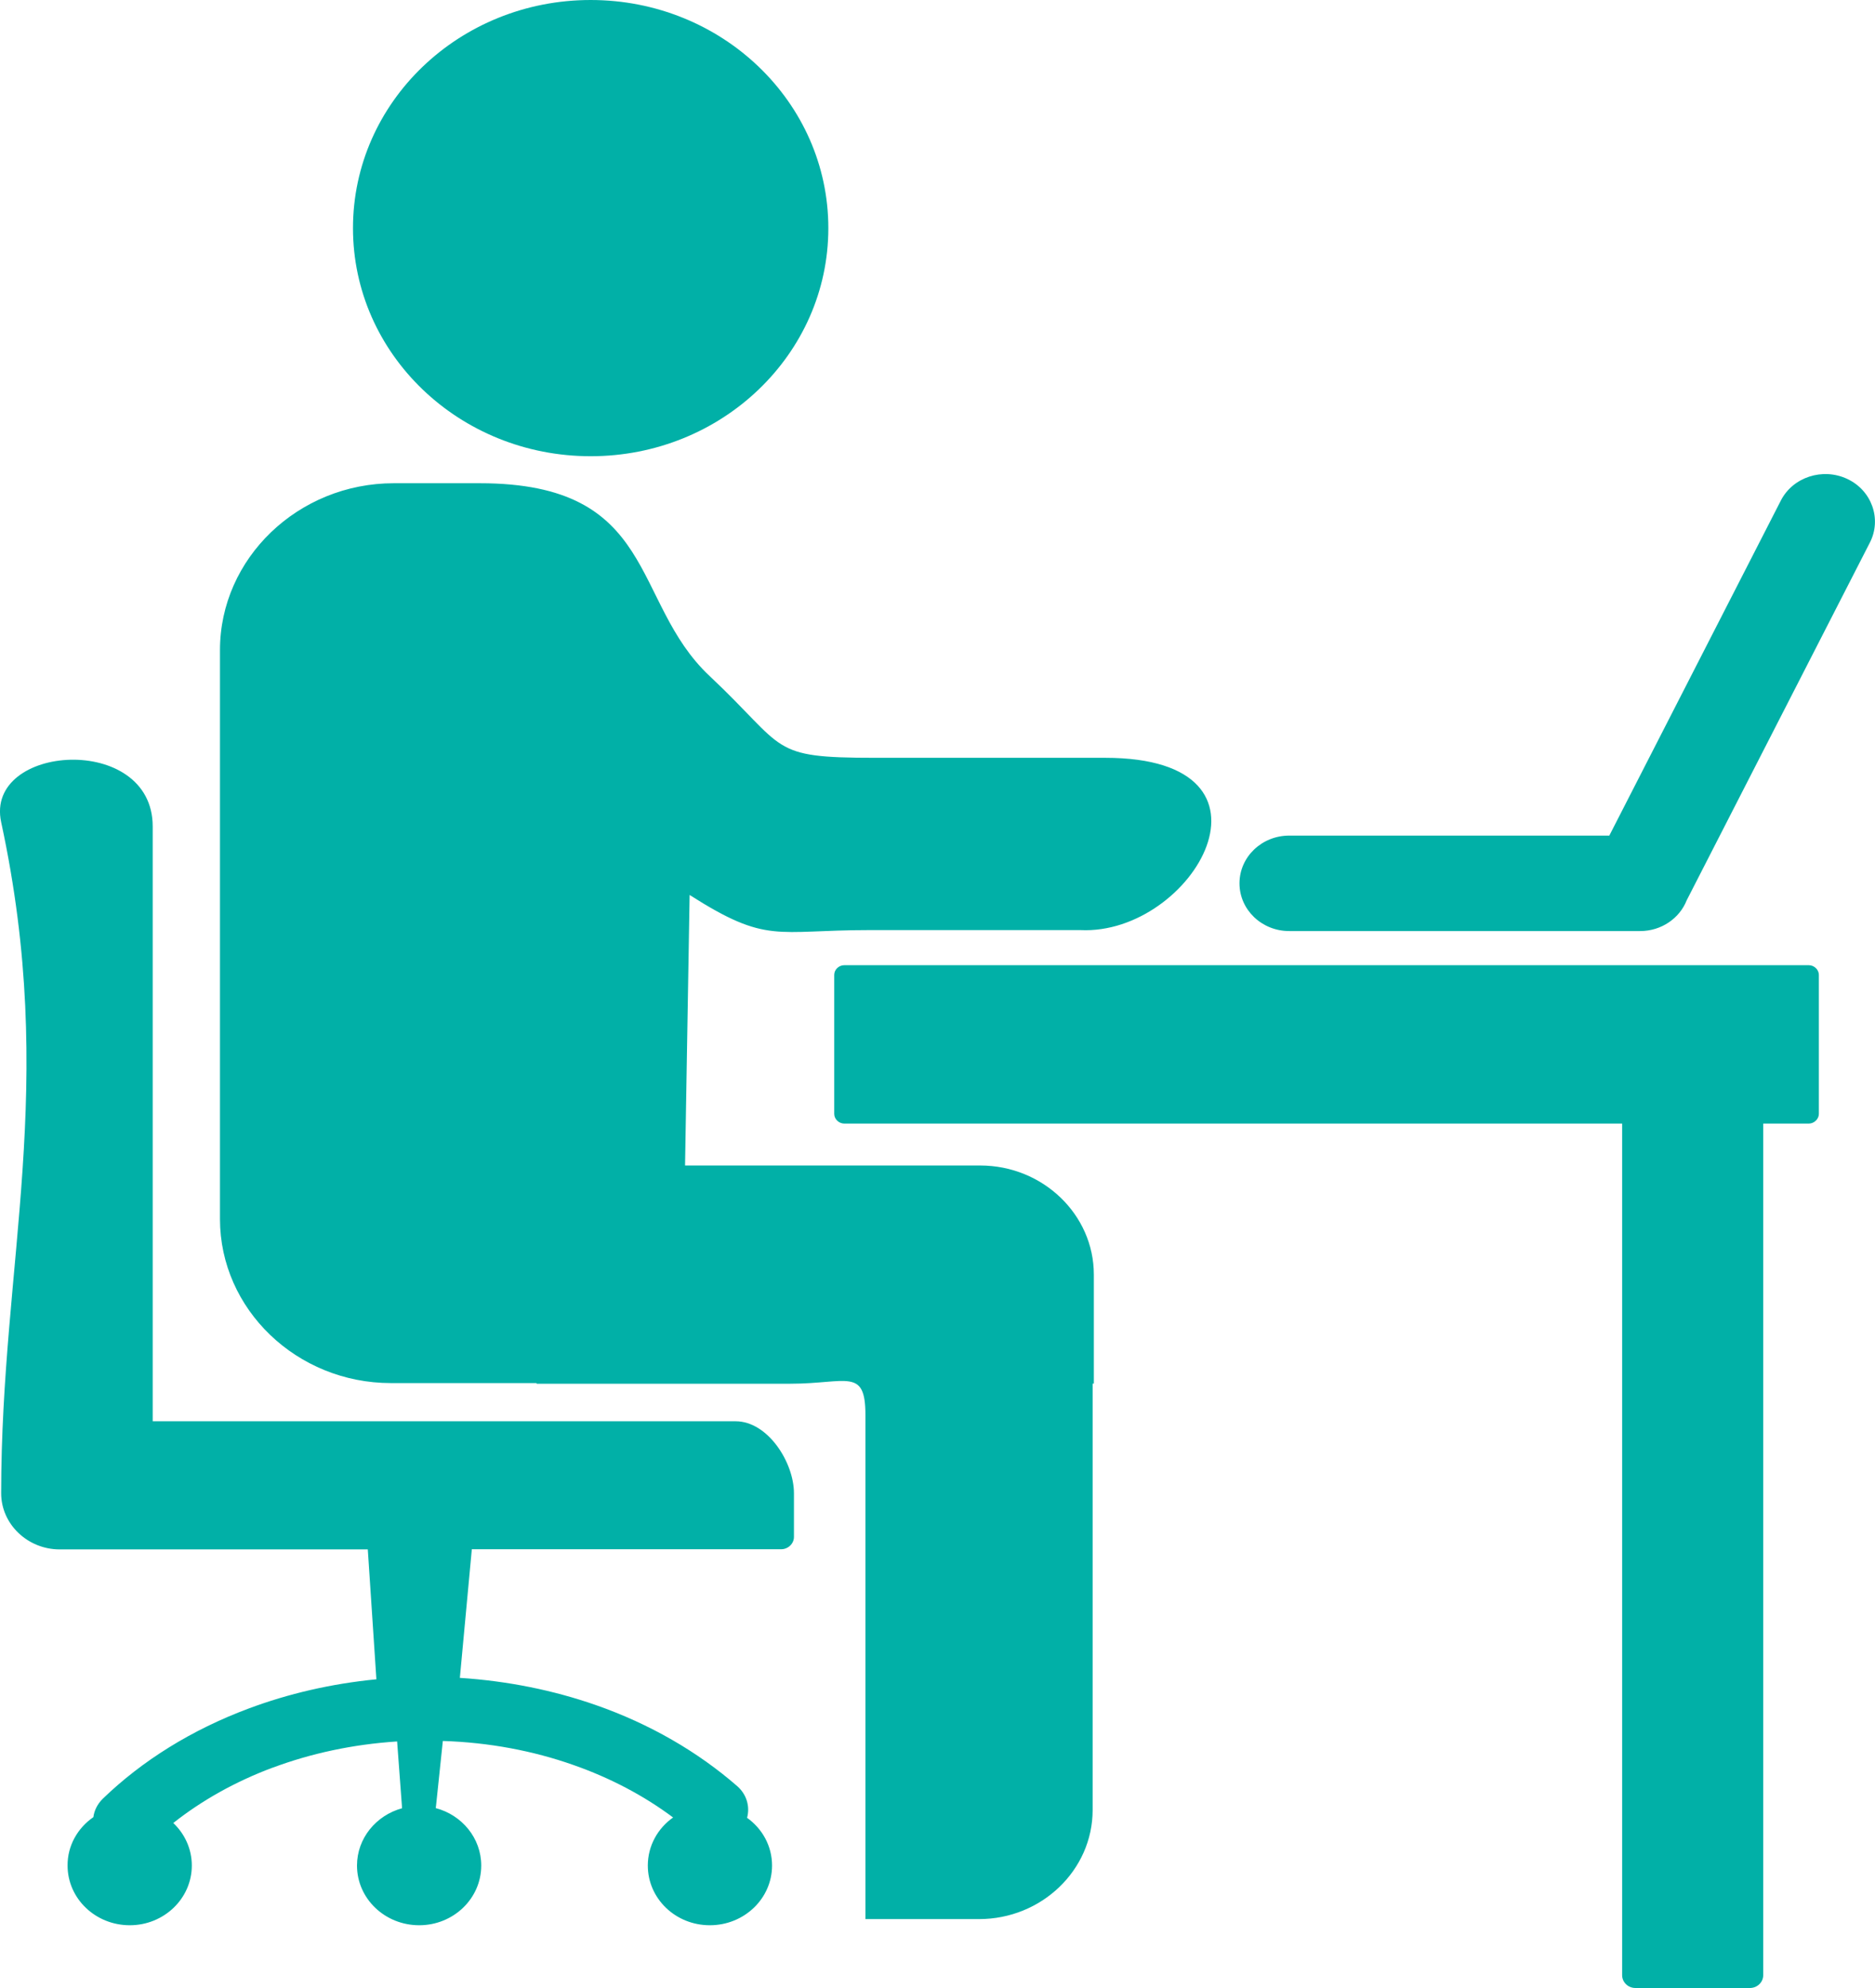 <svg width="50" height="53" viewBox="0 0 50 53" fill="none" xmlns="http://www.w3.org/2000/svg">
<g clip-path="url(#clip0_65_2)">
<path fill-rule="evenodd" clip-rule="evenodd" d="M18.39 23.86L18.268 31.072H26.139C27.807 31.072 29.169 32.379 29.169 33.979V36.886H29.137V48.255C29.137 49.856 27.776 51.163 26.108 51.163H23.078V37.723C23.078 36.45 22.579 36.89 21.078 36.89H14.308V36.873H10.424C7.916 36.873 5.866 34.906 5.866 32.5V17.33C5.866 14.885 7.952 12.883 10.5 12.883H12.793C17.567 12.883 16.807 16.036 18.92 18.02C21.006 19.979 20.48 20.203 23.33 20.203H29.47C34.554 20.203 31.821 24.943 28.809 24.796H23.181C20.673 24.796 20.462 25.18 18.39 23.86ZM34.379 24.822C33.646 24.822 33.053 24.253 33.053 23.55C33.053 22.847 33.646 22.277 34.379 22.277H42.915L47.487 13.349C47.806 12.72 48.602 12.461 49.258 12.767C49.914 13.073 50.184 13.837 49.865 14.462L44.978 24.003C44.79 24.481 44.304 24.822 43.738 24.822H34.379ZM22.516 25.732H48.233C48.381 25.732 48.503 25.853 48.503 25.991V29.696C48.503 29.834 48.377 29.955 48.233 29.955H47.019V52.659C47.019 52.849 46.858 53 46.664 53H43.612C43.414 53 43.257 52.845 43.257 52.659V29.955H22.516C22.372 29.955 22.246 29.838 22.246 29.696V25.991C22.246 25.849 22.368 25.732 22.516 25.732ZM2.49 48.445C2.512 48.269 2.598 48.096 2.737 47.958C3.785 46.944 5.111 46.116 6.626 45.551C7.686 45.154 8.833 44.887 10.037 44.77L9.808 41.307H1.591C0.737 41.307 0.031 40.634 0.031 39.81C0.031 33.621 1.551 28.967 0.031 21.919C-0.418 19.832 4.072 19.53 4.072 22.032V37.891H19.617C20.475 37.891 21.172 38.987 21.172 39.81V40.975C21.172 41.156 21.015 41.303 20.83 41.303H12.582L12.263 44.732C13.539 44.814 14.762 45.064 15.886 45.456C17.333 45.961 18.614 46.707 19.662 47.621C19.913 47.842 20.003 48.165 19.922 48.463C20.327 48.752 20.588 49.213 20.588 49.735C20.588 50.615 19.846 51.327 18.929 51.327C18.012 51.327 17.275 50.615 17.275 49.735C17.275 49.209 17.54 48.743 17.949 48.454C17.176 47.876 16.272 47.397 15.283 47.052C14.218 46.677 13.045 46.453 11.809 46.414L11.629 48.13L11.62 48.204C12.321 48.389 12.833 49.006 12.833 49.735C12.833 50.615 12.092 51.327 11.179 51.327C10.262 51.327 9.52 50.615 9.52 49.735C9.52 49.01 10.028 48.398 10.721 48.208L10.716 48.126L10.59 46.427C9.408 46.504 8.289 46.746 7.273 47.126H7.268C6.279 47.496 5.385 47.997 4.621 48.601C4.926 48.89 5.115 49.291 5.115 49.735C5.115 50.615 4.373 51.327 3.461 51.327C2.544 51.327 1.802 50.615 1.802 49.735C1.798 49.204 2.072 48.734 2.49 48.445ZM15.751 0C19.253 0 22.089 2.722 22.089 6.082C22.089 9.441 19.253 12.163 15.751 12.163C12.249 12.163 9.413 9.441 9.413 6.082C9.413 2.722 12.249 0 15.751 0Z" fill="#01B0A7"/>
</g>
<defs>
<clipPath id="clip0_65_2">
<rect width="50" height="53" fill="white"/>
</clipPath>
</defs>
</svg>
